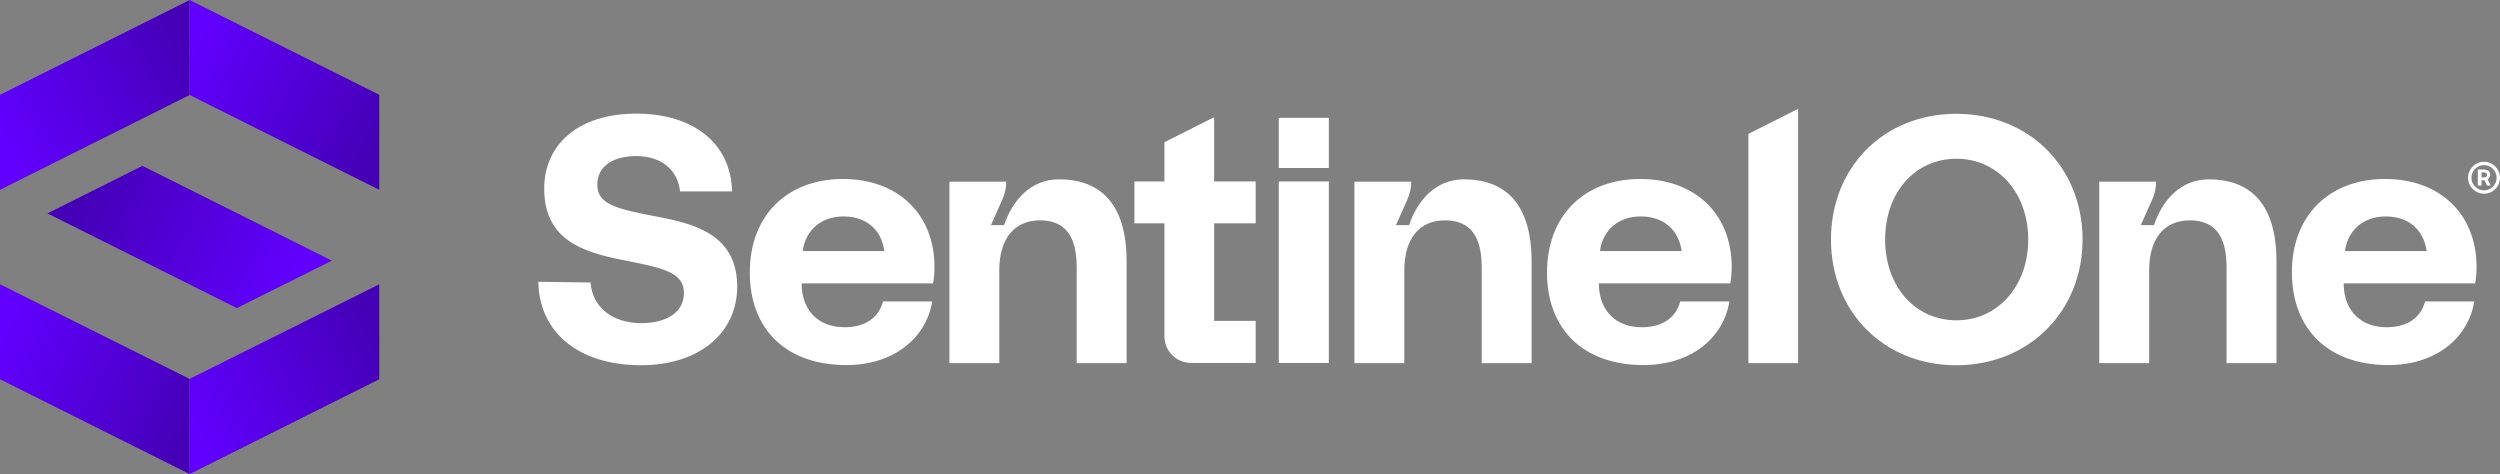 <?xml version="1.0" encoding="utf-8"?>
<!-- Generator: Adobe Illustrator 27.5.0, SVG Export Plug-In . SVG Version: 6.00 Build 0)  -->
<svg version="1.1" id="Logo" xmlns="http://www.w3.org/2000/svg" xmlns:xlink="http://www.w3.org/1999/xlink" x="0px" y="0px"
	 viewBox="0 0 1408 267" style="enable-background:new 0 0 1408 267;" xml:space="preserve">
<rect x="0" y="0" width="1408" height="267" fill="#808080" stroke="none"/>
<style type="text/css">
	.st0{fill:#FFFFFF;}
	.st1{fill:url(#SVGID_1_);}
	.st2{fill:url(#SVGID_00000165225242534693899960000008556845517407743877_);}
	.st3{fill:url(#SVGID_00000139293715705713871030000007539441529660143252_);}
	.st4{fill:url(#SVGID_00000126314434915284002630000003262826793694747573_);}
	.st5{fill:url(#SVGID_00000006685943086826016940000000848597551666625462_);}
</style>
<g>
	<path class="st0" d="M370.5,122.1L370.5,122.1c23.7,4.4,44.7,11.6,44.7,39.6c-0.2,26.1-21.6,44-54.2,44c-35.3,0-57.4-18.7-57.8-47
		l29.4,0.4c1,13.5,11.7,22.9,28.8,22.9c13.7,0,23.8-6,23.8-16.9c0-11.7-11.3-14.1-34.6-18.7c-23.6-4.6-44.1-12-44.1-40.2
		c0-24.7,19.1-42.2,51.8-42.2s53.4,17.1,54,43.8H383c-1.2-11.7-10.1-19.9-24.6-19.9c-12.7,0-22,5.4-22,16.1
		C336.4,115.3,347.5,117.7,370.5,122.1L370.5,122.1z M596.4,101c-15.9,0-26.2,11.8-30.9,25.8h-7.4l6.5-14.6c1.4-3.1,2.1-6.5,2.1-9.9
		h-32v102.2h28.1v-52.3c0-17.7,8.4-28.1,22.9-28.1s20.7,9.2,20.7,26.5v53.9h28.1v-57.3C634.5,112.3,617.5,101,596.4,101L596.4,101z
		 M824.5,101c-15.9,0-26.2,11.8-30.9,25.8h-7.4l6.5-14.6c1.4-3.1,2.1-6.5,2.1-9.9h-32v102.2h28.1v-52.3c0-17.7,8.4-28.1,22.9-28.1
		c14.5,0,20.7,9.2,20.7,26.5v53.9h28.1v-57.3C862.5,112.3,845.6,101,824.5,101L824.5,101z M748.4,102.2h-28.2v102.2h28.2
		L748.4,102.2z M1012.7,61.3l-28,14.1v129.1h28V61.3z M748.4,66.4h-28.2v28.2h28.2V66.4z M683.8,102.2V66l-28,14.1v22.1h-16.9v23.6
		h16.9v63.6c0,8.3,6.7,15,15,15h36.4v-23.7h-23.4v-54.9h23.4v-23.6H683.8z M925.6,205.6c27.5,0,45.2-15.9,48.4-35.8h-27.7
		c-2.6,9.6-10.5,14.5-21.7,14.5c-14.1,0-23.5-8.8-24.1-23.3v-1.4h74c0.6-3.2,0.8-6.6,0.8-9.6c-0.2-30-21.1-49.2-51.5-49.2
		c-31.6,0-52.5,20.7-52.5,52.5C871.2,185.2,891.5,205.6,925.6,205.6z M901.1,141.4c1.6-12.1,10.7-19.5,22.9-19.5
		c12.5,0,21.3,7,23.1,19.5H901.1z M1244,101c-15.9,0-26.2,11.8-30.9,25.8h-7.4l6.5-14.6c1.4-3.1,2.1-6.5,2.1-9.9h-32v102.2h28.1
		v-52.3c0-17.7,8.4-28.1,22.9-28.1c14.5,0,20.7,9.2,20.7,26.5v53.9h28.1v-57.3C1282.1,112.3,1265.1,101,1244,101L1244,101z
		 M1345.1,205.6c27.5,0,45.2-15.9,48.4-35.8h-27.7c-2.6,9.6-10.5,14.5-21.7,14.5c-14.1,0-23.5-8.8-24.1-23.3v-1.4h74
		c0.6-3.2,0.8-6.6,0.8-9.6c-0.2-30-21.1-49.2-51.5-49.2c-31.6,0-52.5,20.7-52.5,52.5C1290.8,185.2,1311.1,205.6,1345.1,205.6z
		 M1320.7,141.4c1.6-12.1,10.7-19.5,22.9-19.5c12.5,0,21.3,7,23.1,19.5H1320.7z M476.6,205.6c27.5,0,45.2-15.9,48.4-35.8h-27.7
		c-2.6,9.6-10.5,14.5-21.7,14.5c-14.1,0-23.5-8.8-24.1-23.3v-1.4h74c0.6-3.2,0.8-6.6,0.8-9.6c-0.2-30-21.1-49.2-51.5-49.2
		c-31.6,0-52.5,20.7-52.5,52.5C422.2,185.2,442.5,205.6,476.6,205.6z M452.1,141.4c1.6-12.1,10.7-19.5,22.9-19.5
		c12.5,0,21.3,7,23.1,19.5H452.1z M1172.9,134.9c0-40.6-30.1-70.8-71.1-70.8s-70.6,30.2-70.6,70.8s29.7,70.8,70.6,70.8
		S1172.9,175.4,1172.9,134.9z M1061.7,134.9c0-26.3,16.7-45.5,40.2-45.5c23.3,0,40.4,19.3,40.4,45.5s-17.2,45.5-40.4,45.5
		C1078.4,180.4,1061.7,161.1,1061.7,134.9z M1395.7,104.5h1.9v-3h1.6l1.5,3h2.1l-1.8-3.5c0.9-0.5,1.5-1.4,1.5-2.5c0-1.8-1.3-3-3.3-3
		h-3.7V104.5z M1399.2,97.1c0.9,0,1.5,0.5,1.5,1.4c0,0.8-0.6,1.4-1.5,1.4h-1.6v-2.8H1399.2z M1408,100.1c0-5-4.1-9-9-9
		c-5,0-9,4.1-9,9c0,5,4.1,9,9,9C1403.9,109.2,1408,105.1,1408,100.1z M1406.1,100.1c0,3.9-3.2,7.1-7.1,7.1c-3.9,0-7.1-3.2-7.1-7.1
		c0-3.9,3.2-7.1,7.1-7.1C1402.9,93,1406.1,96.2,1406.1,100.1z"/>
	<g>
		<linearGradient id="SVGID_1_" gradientUnits="userSpaceOnUse" x1="212.827" y1="79.808" x2="106.743" y2="26.699">
			<stop  offset="0" style="stop-color:#4500B6"/>
			<stop  offset="1" style="stop-color:#6100FF"/>
		</linearGradient>
		<polygon class="st1" points="106.8,53.5 213.6,106.9 213.6,53.4 106.8,0 106.8,53.5 		"/>
		
			<linearGradient id="SVGID_00000015356876010521876210000014502536798349614506_" gradientUnits="userSpaceOnUse" x1="212.827" y1="-2592.285" x2="106.743" y2="-2645.394" gradientTransform="matrix(1 0 0 -1 0 -2405.138)">
			<stop  offset="0" style="stop-color:#4500B6"/>
			<stop  offset="1" style="stop-color:#6100FF"/>
		</linearGradient>
		<polygon style="fill:url(#SVGID_00000015356876010521876210000014502536798349614506_);" points="106.8,213.4 213.6,160.1 
			213.6,213.6 106.8,267 106.8,213.4 		"/>
		
			<linearGradient id="SVGID_00000119109322418031661520000003715033156124918963_" gradientUnits="userSpaceOnUse" x1="-2103.696" y1="79.808" x2="-2209.78" y2="26.699" gradientTransform="matrix(-1 0 0 1 -2102.943 0)">
			<stop  offset="0" style="stop-color:#6100FF"/>
			<stop  offset="1" style="stop-color:#4500B6"/>
		</linearGradient>
		<polygon style="fill:url(#SVGID_00000119109322418031661520000003715033156124918963_);" points="106.8,53.5 0,106.9 0,53.4 
			106.8,0 106.8,53.5 		"/>
		
			<linearGradient id="SVGID_00000119837856181228731320000007874568914070125493_" gradientUnits="userSpaceOnUse" x1="-2103.696" y1="-2592.285" x2="-2209.78" y2="-2645.394" gradientTransform="matrix(-1 0 0 -1 -2102.943 -2405.138)">
			<stop  offset="0" style="stop-color:#6100FF"/>
			<stop  offset="1" style="stop-color:#4500B6"/>
		</linearGradient>
		<polygon style="fill:url(#SVGID_00000119837856181228731320000007874568914070125493_);" points="106.8,213.4 0,160.1 0,213.6 
			106.8,267 106.8,213.4 		"/>
		
			<linearGradient id="SVGID_00000000215231859709883640000008754975262375164554_" gradientUnits="userSpaceOnUse" x1="163.749" y1="161.995" x2="48.935" y2="104.514">
			<stop  offset="0" style="stop-color:#6100FF"/>
			<stop  offset="1" style="stop-color:#4500B6"/>
		</linearGradient>
		<polygon style="fill:url(#SVGID_00000000215231859709883640000008754975262375164554_);" points="26.7,120.2 133.4,173.5 
			186.9,146.8 80.2,93.4 		"/>
	</g>
</g>
</svg>
